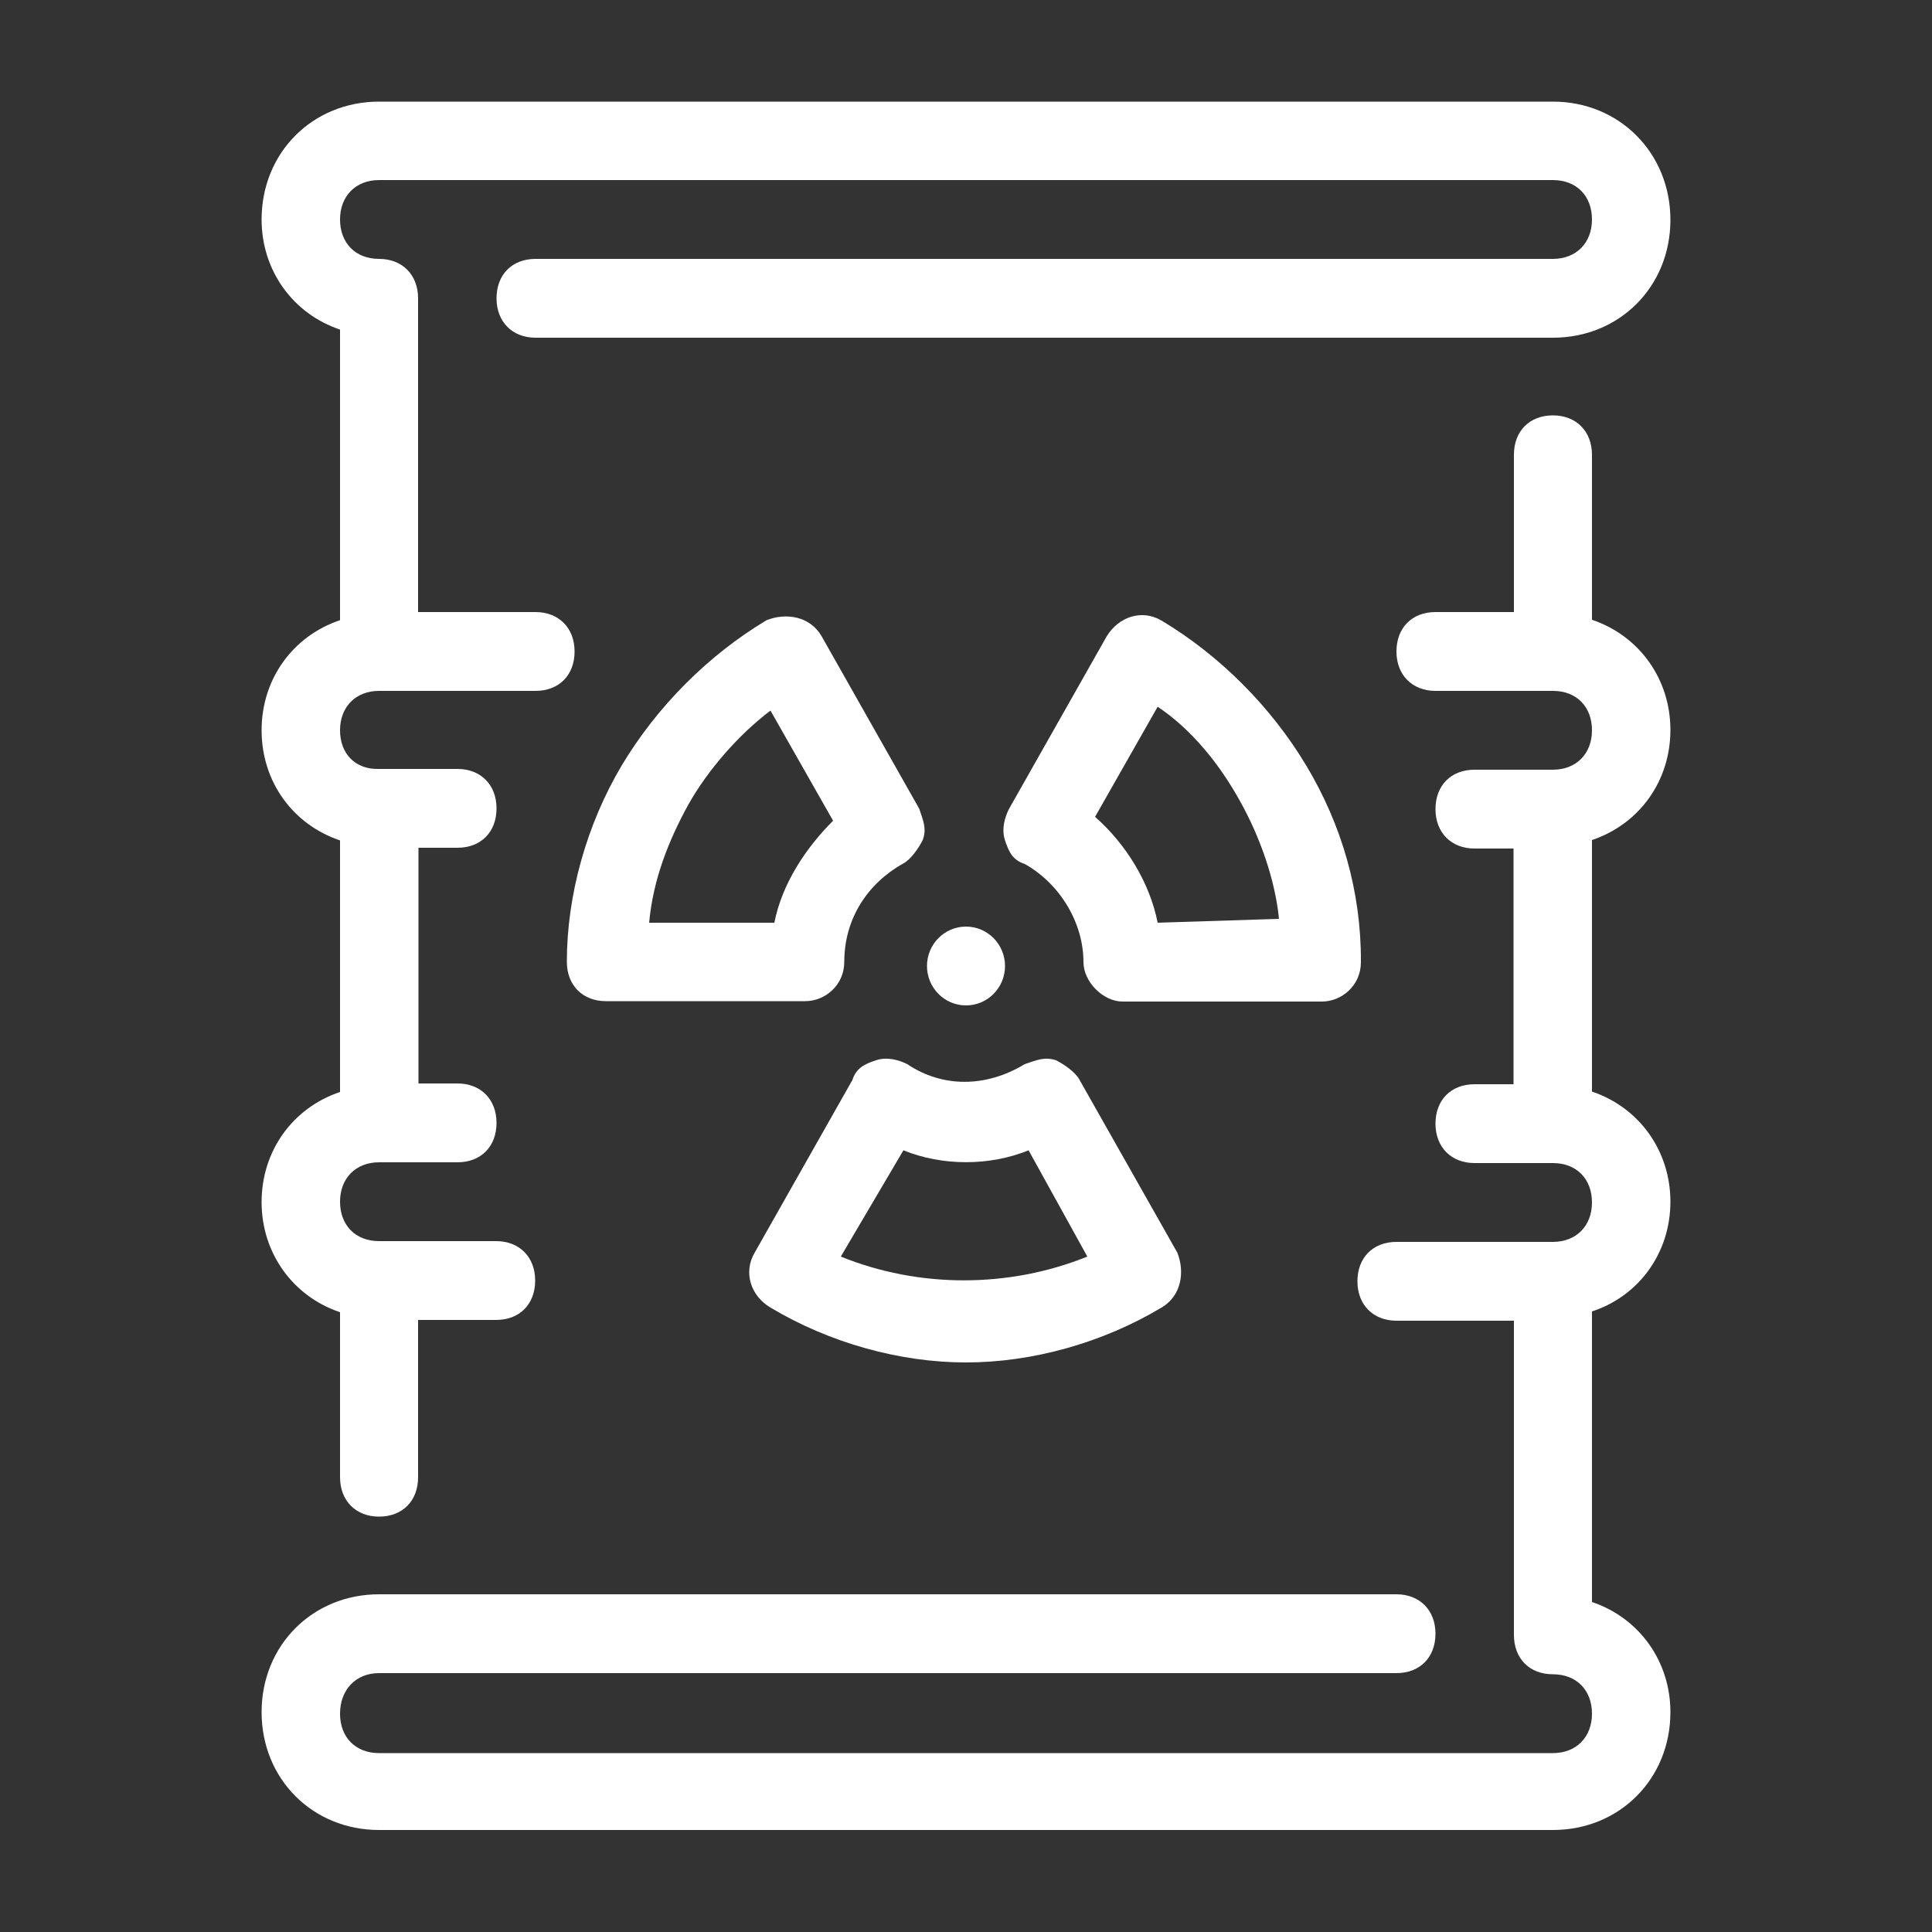 <?xml version="1.0" encoding="utf-8"?>
<!-- Generator: Adobe Illustrator 21.1.0, SVG Export Plug-In . SVG Version: 6.00 Build 0)  -->
<svg version="1.1" xmlns="http://www.w3.org/2000/svg" xmlns:xlink="http://www.w3.org/1999/xlink" x="0px" y="0px"
	 viewBox="0 0 500 500" style="enable-background:new 0 0 500 500;" xml:space="preserve">
<rect x="0" y="0" width="500" height="500" fill="#333333" stroke="none"/>
<style type="text/css">
	.st0{display:none;}
	.st1{display:inline;fill:#969696;}
	.st2{display:inline;}
	.st3{clip-path:url(#SVGID_2_);fill:#FFFFFF;}
	
		.st4{clip-path:url(#SVGID_4_);fill:none;stroke:#FFFFFF;stroke-width:23.399;stroke-miterlimit:10;stroke-dasharray:49.008,49.008;}
	
		.st5{clip-path:url(#SVGID_6_);fill:none;stroke:#FFFFFF;stroke-width:23.399;stroke-miterlimit:10;stroke-dasharray:44.539,44.539;}
	.st6{clip-path:url(#SVGID_8_);fill:none;stroke:#FFFFFF;stroke-width:23.399;stroke-miterlimit:10;}
	
		.st7{clip-path:url(#SVGID_10_);fill:none;stroke:#FFFFFF;stroke-width:23.399;stroke-miterlimit:10;stroke-dasharray:49.008,49.008;}
	
		.st8{clip-path:url(#SVGID_12_);fill:none;stroke:#FFFFFF;stroke-width:23.399;stroke-miterlimit:10;stroke-dasharray:44.539,44.539;}
	.st9{clip-path:url(#SVGID_14_);fill:none;stroke:#FFFFFF;stroke-width:23.399;stroke-miterlimit:10;}
	
		.st10{clip-path:url(#SVGID_16_);fill:none;stroke:#FFFFFF;stroke-width:25.422;stroke-miterlimit:10;stroke-dasharray:51.581,51.581;}
	
		.st11{clip-path:url(#SVGID_18_);fill:none;stroke:#FFFFFF;stroke-width:25.422;stroke-miterlimit:10;stroke-dasharray:51.581,51.581;}
	
		.st12{clip-path:url(#SVGID_20_);fill:none;stroke:#FFFFFF;stroke-width:25.422;stroke-miterlimit:10;stroke-dasharray:51.581,51.581;}
	
		.st13{clip-path:url(#SVGID_22_);fill:none;stroke:#FFFFFF;stroke-width:25.422;stroke-miterlimit:10;stroke-dasharray:51.581,51.581;}
	.st14{clip-path:url(#SVGID_24_);fill:none;stroke:#FFFFFF;stroke-width:25.422;stroke-miterlimit:10;}
	.st15{clip-path:url(#SVGID_26_);fill:#FFFFFF;}
	.st16{fill:#FFFFFF;}
	.st17{display:inline;fill:#FFFFFF;}
</style>
<g id="Layer_1" class="st0">
	<rect x="-239" y="-113" class="st1" width="1009" height="707"/>
	<g id="Layer_4" class="st2">
	</g>
	<g id="Layer_3">
		<g class="st2">
			<g>
				<defs>
					<rect id="SVGID_1_" x="27.2" y="22" width="445.5" height="456"/>
				</defs>
				<clipPath id="SVGID_2_">
					<use xlink:href="#SVGID_1_"  style="overflow:visible;"/>
				</clipPath>
				<path class="st3" d="M317,89c0,37-30,67-67,67s-67-30-67-67s30-67,67-67S317,52,317,89"/>
			</g>
			<g>
				<defs>
					<rect id="SVGID_3_" x="27.2" y="22" width="445.5" height="456"/>
				</defs>
				<clipPath id="SVGID_4_">
					<use xlink:href="#SVGID_3_"  style="overflow:visible;"/>
				</clipPath>
				<path class="st4" d="M189.6,78.2C132.7,123,54.1,200.6,40.9,295.3"/>
			</g>
			<g>
				<defs>
					<rect id="SVGID_5_" x="27.2" y="22" width="445.5" height="456"/>
				</defs>
				<clipPath id="SVGID_6_">
					<use xlink:href="#SVGID_5_"  style="overflow:visible;"/>
				</clipPath>
				<path class="st5" d="M65.5,405c35,41.9,97.6,55.3,140.1,59.5"/>
			</g>
			<g>
				<defs>
					<rect id="SVGID_7_" x="27.2" y="22" width="445.5" height="456"/>
				</defs>
				<clipPath id="SVGID_8_">
					<use xlink:href="#SVGID_7_"  style="overflow:visible;"/>
				</clipPath>
				<path class="st6" d="M227.7,466c13.7,0.5,22.3,0.1,22.3,0.1 M39,319.7c-0.1,8,0.2,16.2,1.2,24.5c0.9,7.7,2.3,15,4.4,21.8
					 M250,36.3c0,0-7.9,4.5-20.7,13.1"/>
			</g>
			<g>
				<defs>
					<rect id="SVGID_9_" x="27.2" y="22" width="445.5" height="456"/>
				</defs>
				<clipPath id="SVGID_10_">
					<use xlink:href="#SVGID_9_"  style="overflow:visible;"/>
				</clipPath>
				<path class="st7" d="M310.4,78.2c57,44.8,135.6,122.5,148.8,217.2"/>
			</g>
			<g>
				<defs>
					<rect id="SVGID_11_" x="27.2" y="22" width="445.5" height="456"/>
				</defs>
				<clipPath id="SVGID_12_">
					<use xlink:href="#SVGID_11_"  style="overflow:visible;"/>
				</clipPath>
				<path class="st8" d="M434.5,405c-35,41.9-97.6,55.3-140.1,59.5"/>
			</g>
			<g>
				<defs>
					<rect id="SVGID_13_" x="27.2" y="22" width="445.5" height="456"/>
				</defs>
				<clipPath id="SVGID_14_">
					<use xlink:href="#SVGID_13_"  style="overflow:visible;"/>
				</clipPath>
				<path class="st9" d="M272.3,466c-13.7,0.5-22.3,0.1-22.3,0.1 M461,319.7c0.1,8-0.2,16.2-1.2,24.5c-0.9,7.7-2.3,15-4.4,21.8
					 M250,36.3c0,0,7.9,4.5,20.7,13.1"/>
			</g>
		</g>
	</g>
	<g id="Layer_2">
		<g class="st2">
			<g>
				<defs>
					<rect id="SVGID_15_" x="22" y="21.3" width="456.1" height="456.1"/>
				</defs>
				<clipPath id="SVGID_16_">
					<use xlink:href="#SVGID_15_"  style="overflow:visible;"/>
				</clipPath>
				<line class="st10" x1="378.9" y1="464.7" x2="95.3" y2="464.7"/>
			</g>
			<g>
				<defs>
					<rect id="SVGID_17_" x="22" y="21.3" width="456.1" height="456.1"/>
				</defs>
				<clipPath id="SVGID_18_">
					<use xlink:href="#SVGID_17_"  style="overflow:visible;"/>
				</clipPath>
				<line class="st11" x1="34.7" y1="378.3" x2="34.7" y2="94.6"/>
			</g>
			<g>
				<defs>
					<rect id="SVGID_19_" x="22" y="21.3" width="456.1" height="456.1"/>
				</defs>
				<clipPath id="SVGID_20_">
					<use xlink:href="#SVGID_19_"  style="overflow:visible;"/>
				</clipPath>
				<line class="st12" x1="121.1" y1="34" x2="404.7" y2="34"/>
			</g>
			<g>
				<defs>
					<rect id="SVGID_21_" x="22" y="21.3" width="456.1" height="456.1"/>
				</defs>
				<clipPath id="SVGID_22_">
					<use xlink:href="#SVGID_21_"  style="overflow:visible;"/>
				</clipPath>
				<line class="st13" x1="465.3" y1="120.4" x2="465.3" y2="404.1"/>
			</g>
			<g>
				<defs>
					<rect id="SVGID_23_" x="22" y="21.3" width="456.1" height="456.1"/>
				</defs>
				<clipPath id="SVGID_24_">
					<use xlink:href="#SVGID_23_"  style="overflow:visible;"/>
				</clipPath>
				<path class="st14" d="M465.3,429.9v25.8c0,5-4,9-9,9h-25.8 M430.5,34h25.8c5,0,9,4,9,9v25.8 M34.7,68.8V43c0-5,4-9,9-9h25.8
					 M69.5,464.7H43.7c-5,0-9-4-9-9v-25.8"/>
			</g>
			<g>
				<defs>
					<rect id="SVGID_25_" x="22" y="21.3" width="456.1" height="456.1"/>
				</defs>
				<clipPath id="SVGID_26_">
					<use xlink:href="#SVGID_25_"  style="overflow:visible;"/>
				</clipPath>
				<path class="st15" d="M322.8,249.3c0,40.2-32.6,72.8-72.8,72.8s-72.8-32.6-72.8-72.8s32.6-72.8,72.8-72.8
					S322.8,209.2,322.8,249.3"/>
			</g>
		</g>
	</g>
</g>
<g id="chemically_resistant">
	<path class="st16" d="M401.9,26.3H98.1c-17.2,0-30.4,13.2-30.4,30.5c0,13.2,8.1,24.4,20.3,28.5v75.2c-12.2,4.1-20.3,15.2-20.3,28.5
		s8.1,24.4,20.3,28.5v65.1c-12.2,4.1-20.3,15.2-20.3,28.5c0,13.2,8.1,24.4,20.3,28.5v42.7c0,6.1,4.1,10.2,10.1,10.2
		c6.1,0,10.1-4.1,10.1-10.2v-40.7h20.2c6.1,0,10.1-4.1,10.1-10.2c0-6.1-4.1-10.2-10.1-10.2H98.1C92,321.2,88,317.1,88,311
		c0-6.1,4.1-10.2,10.1-10.2h20.3c6.1,0,10.1-4.1,10.1-10.2s-4.1-10.2-10.1-10.2h-10.1v-61h10.1c6.1,0,10.1-4.1,10.1-10.2
		s-4.1-10.2-10.1-10.2H98.1C92,199.2,88,195.1,88,189c0-6.1,4.1-10.2,10.1-10.2h40.5c6.1,0,10.1-4.1,10.1-10.2
		c0-6.1-4.1-10.2-10.1-10.2h-30.4V77.2c0-6.1-4.1-10.2-10.1-10.2C92,67,88,62.9,88,56.8c0-6.1,4.1-10.2,10.1-10.2h303.8
		c6.1,0,10.1,4.1,10.1,10.2c0,6.1-4.1,10.2-10.1,10.2H138.6c-6.1,0-10.1,4.1-10.1,10.2c0,6.1,4.1,10.2,10.1,10.2h263.3
		c17.2,0,30.4-13.2,30.4-30.5C432.3,39.6,419.1,26.3,401.9,26.3"/>
	<path class="st16" d="M432.3,311c0-13.2-8.1-24.4-20.3-28.5v-65.1c12.2-4.1,20.3-15.2,20.3-28.5c0-13.2-8.1-24.4-20.3-28.5v-42.7
		c0-6.1-4.1-10.2-10.1-10.2c-6.1,0-10.1,4.1-10.1,10.2v40.7h-20.3c-6.1,0-10.1,4.1-10.1,10.2c0,6.1,4.1,10.2,10.1,10.2h30.4
		c6.1,0,10.1,4.1,10.1,10.2s-4.1,10.2-10.1,10.2h-20.3c-6.1,0-10.1,4.1-10.1,10.2c0,6.1,4.1,10.2,10.1,10.2h10.1v61h-10.1
		c-6.1,0-10.1,4.1-10.1,10.2s4.1,10.2,10.1,10.2h20.3c6.1,0,10.1,4.1,10.1,10.2c0,6.1-4.1,10.2-10.1,10.2h-40.5
		c-6.1,0-10.1,4.1-10.1,10.2s4.1,10.2,10.1,10.2h30.4v81.3c0,6.1,4,10.2,10.1,10.2c6.1,0,10.1,4.1,10.1,10.2s-4.1,10.2-10.1,10.2
		H98.1c-6.1,0-10.1-4.1-10.1-10.2S92,433,98.1,433h263.3c6.1,0,10.1-4.1,10.1-10.2s-4.1-10.2-10.1-10.2H98.1
		c-17.2,0-30.4,13.2-30.4,30.5c0,17.3,13.2,30.5,30.4,30.5h303.8c17.2,0,30.4-13.2,30.4-30.5c0-13.2-8.1-24.4-20.3-28.5v-75.2
		C424.2,335.4,432.3,324.2,432.3,311"/>
	<path class="st16" d="M250,239.8c5.6,0,10.1,4.6,10.1,10.2s-4.5,10.2-10.1,10.2c-5.6,0-10.1-4.6-10.1-10.2S244.4,239.8,250,239.8"
		/>
	<path class="st16" d="M299.6,238.8c-2-10.2-8.1-20.3-16.2-27.4l16.2-28.5c9.1,6.1,16.2,15.2,21.3,24.4c5.1,9.1,9.1,20.3,10.1,30.5
		L299.6,238.8z M338.1,198.2c-9.1-15.2-22.3-28.5-37.5-37.6c-5.1-3-11.1-1-14.2,4.1l-25.3,44.7c-1,2-2,5.1-1,8.1c1,3,2,5.1,5.1,6.1
		c9.1,5.1,15.2,15.2,15.2,25.4c0,5.1,5.1,10.2,10.1,10.2h51.6c5.1,0,10.1-4.1,10.1-10.2C352.3,230.7,347.2,213.4,338.1,198.2"/>
	<path class="st16" d="M200.4,238.8H168c1-11.2,5.1-21.4,10.1-30.5c5.1-9.1,13.2-18.3,21.3-24.4l16.2,28.5
		C208.5,219.5,202.4,228.7,200.4,238.8 M237.9,209.3l-25.3-44.7c-3-5.1-9.1-6.1-14.2-4.1c-15.2,9.1-28.4,22.4-37.5,37.6
		c-9.1,15.3-14.2,33.6-14.2,50.8c0,6.1,4.1,10.2,10.1,10.2h51.6c5.1,0,10.1-4.1,10.1-10.2c0-11.2,6.1-20.3,15.2-25.4
		c2-1,4.1-4.1,5.1-6.1C239.9,214.4,238.9,212.4,237.9,209.3"/>
	<path class="st16" d="M217.6,325.2l16.2-27.5c10.1,4.1,22.3,4.1,32.4,0l15.2,27.5C261.1,333.4,237.8,333.4,217.6,325.2
		 M304.7,324.2l-25.3-44.7c-1-2-4.1-4.1-6.1-5.1c-3-1-5.1,0-8.1,1c-10.1,6.1-21.3,6.1-30.4,0c-2-1-5.1-2-8.1-1c-3,1-5.1,2-6.1,5.1
		l-25.3,44.7c-3,5.1-1,11.2,4.1,14.2c15.2,9.1,33.4,14.2,50.6,14.2s35.4-5.1,50.6-14.2C305.7,335.4,306.7,329.3,304.7,324.2"/>
</g>
<g id="balance" class="st0">
	<path class="st17" d="M244,70.6h12V45c0-3.3-2.7-6-6-6s-6,2.7-6,6V70.6z M25.5,238.7H162L93.7,91L25.5,238.7z M338,238.7h136.5
		L406.3,91L338,238.7z M22.2,250.7c2.5,35.4,33.6,63.4,71.5,63.4s69-28.1,71.5-63.4H22.2z M334.8,250.7
		c2.5,35.4,33.6,63.4,71.5,63.4c37.9,0,69-28.1,71.5-63.4H334.8z M140.7,455.5h218.7c-2.3-5.1-7.3-8.6-13.2-8.6
		c-49.7,0-90.1-40.4-90.1-90.1V82.6h-12v274.2c0,49.7-40.4,90.1-90.1,90.1C148,446.9,142.9,450.4,140.7,455.5 M366.6,467.6H133.4
		c-3.3,0-6-2.7-6-6c0-14.8,11.9-26.7,26.6-26.7c43,0,78-35,78-78V82.6H103.2l73.7,159.5c0.5,1,0.6,2.1,0.5,3.1c0,0.3,0,0.6,0,0.9
		c0,44.2-37.6,80.1-83.7,80.1c-46.2,0-83.7-35.9-83.7-80.1c0-0.3,0-0.7,0-1c-0.1-1,0.1-2.1,0.5-3L84.3,82.6h-5.5c-3.3,0-6-2.7-6-6
		s2.7-6,6-6h153.1V45c0-10,8.1-18.1,18.1-18.1c10,0,18.1,8.1,18.1,18.1v25.6h153.1c3.3,0,6,2.7,6,6s-2.7,6-6,6h-5.5l73.7,159.5
		c0.5,1,0.6,2.1,0.5,3.1c0,0.3,0,0.6,0,0.9c0,44.1-37.6,80.1-83.7,80.1s-83.7-35.9-83.7-80.1c0-0.3,0-0.7,0-1c-0.1-1,0.1-2.1,0.5-3
		l73.7-159.5H268.1v274.2c0,43,35,78,78,78c14.7,0,26.6,11.9,26.6,26.6C372.7,464.7,370,467.6,366.6,467.6"/>
</g>
<g id="thermal" class="st0">
	<g class="st2">
		<path class="st16" d="M390.4,303.6V288h-15.2v24.3l3.8,2.2c25.8,14.9,41.8,42.6,41.8,72.3c0,22.9-9.1,44.3-25.6,60.2
			c-16.5,15.9-38.2,24.2-61.2,23.3c-43.3-1.6-79.3-38.2-80.3-81.5c-0.7-30.5,15.3-58.9,41.8-74.2l3.8-2.2V67.7c0-20.9,17-38,38-38
			s38,17,38,38v53.2h15.2V67.7c0-29.3-23.9-53.2-53.2-53.2c-29.3,0-53.2,23.9-53.2,53.2v235.9c-29,18.6-46.4,50.9-45.6,85.4
			c1.2,51.2,43.7,94.4,94.9,96.4c1.3,0,2.6,0.1,3.9,0.1c25.7,0,49.9-9.7,68.5-27.6c19.5-18.8,30.3-44.1,30.3-71.2
			C436,353.2,418.6,321.7,390.4,303.6"/>
		<path class="st16" d="M390.4,386.7c0,16-7.1,30.9-19.4,41.1c-12.3,10.1-28.6,14.2-44.6,11.1c-21.1-4.1-37.8-21.1-41.5-42.3
			c-4.9-27.9,11.8-54.2,39-61.2l5.7-1.5V156c0-4.2,3.4-7.6,7.6-7.6c4.2,0,7.6,3.4,7.6,7.6v177.9l5.7,1.5
			C374,341.4,390.4,362.5,390.4,386.7 M337.2,133.2c-12.6,0-22.8,10.2-22.8,22.8v166.3c-31.6,11-50.5,43.1-44.5,76.9
			c4.9,27.3,26.4,49.3,53.6,54.6c4.5,0.9,9.1,1.3,13.6,1.3c15.9,0,31.2-5.4,43.6-15.6c15.8-13,24.9-32.3,24.9-52.8
			c0-29.2-18.5-54.8-45.6-64.4V156C360,143.4,349.8,133.2,337.2,133.2"/>
	</g>
	<rect x="375.2" y="257.6" class="st17" width="45.6" height="15.2"/>
	<rect x="375.2" y="227.2" class="st17" width="45.6" height="15.2"/>
	<rect x="375.2" y="196.8" class="st17" width="45.6" height="15.2"/>
	<rect x="375.2" y="166.4" class="st17" width="45.6" height="15.2"/>
	<rect x="375.2" y="136" class="st17" width="45.6" height="15.2"/>
	<path class="st17" d="M134.7,110.8c-14.2,0-25.7-11.5-25.7-25.7c0-14.2,11.5-25.7,25.7-25.7c14.2,0,25.7,11.5,25.7,25.7
		C160.4,99.3,148.8,110.8,134.7,110.8 M134.7,46.6c-21.3,0-38.5,17.3-38.5,38.5c0,21.3,17.3,38.5,38.5,38.5s38.5-17.3,38.5-38.5
		C173.2,63.9,155.9,46.6,134.7,46.6"/>
	<rect x="128.3" y="14.5" class="st17" width="12.8" height="19.3"/>
	
		<rect x="85.1" y="32.4" transform="matrix(0.707 -0.707 0.707 0.707 -2.886 77.023)" class="st17" width="12.8" height="19.3"/>
	<rect x="64" y="78.7" class="st17" width="19.3" height="12.8"/>
	
		<rect x="81.9" y="121.9" transform="matrix(0.707 -0.707 0.707 0.707 -63.907 102.304)" class="st17" width="19.3" height="12.8"/>
	<rect x="128.3" y="136.5" class="st17" width="12.8" height="19.3"/>
	
		<rect x="171.4" y="118.7" transform="matrix(0.707 -0.707 0.707 0.707 -38.634 163.322)" class="st17" width="12.8" height="19.3"/>
	<rect x="186.1" y="78.7" class="st17" width="19.3" height="12.8"/>
	
		<rect x="168.2" y="35.6" transform="matrix(0.707 -0.707 0.707 0.707 22.386 138.046)" class="st17" width="19.3" height="12.8"/>
	<polygon class="st17" points="138,371.4 147.4,393.5 134.7,415.6 121.9,393.5 131.4,371.4 121.5,367.2 115.2,382 109.9,372.7 
		100.6,378 106,387.3 90,385.4 88.7,396 112.6,398.9 125.4,421 99.9,421 85.4,401.7 76.9,408.1 86.5,421 75.8,421 75.8,431.7 
		86.5,431.7 76.9,444.5 85.4,451 99.9,431.7 125.4,431.7 112.6,453.8 88.7,456.7 90,467.3 106,465.4 100.6,474.7 109.9,480 
		115.2,470.7 121.5,485.5 131.4,481.3 121.9,459.1 134.7,437.1 147.4,459.1 138,481.3 147.8,485.5 154.1,470.7 159.5,480 
		168.8,474.7 163.4,465.4 179.3,467.3 180.6,456.7 156.7,453.8 144,431.7 169.5,431.7 183.9,451 192.5,444.5 182.9,431.7 
		193.6,431.7 193.6,421 182.9,421 192.5,408.1 183.9,401.7 169.5,421 144,421 156.7,398.9 180.6,396 179.3,385.4 163.4,387.3 
		168.8,378 159.5,372.7 154.1,382 147.8,367.2 	"/>
</g>
<g id="dust" class="st0">
	<path class="st17" d="M321.9,250.7l-5.5,5.5c-1.5,1.5-3.4,2.3-5.6,2.3c-2.1,0-4.1-0.8-5.5-2.3l-33.3-33c0,0,0,0,0,0l0,0l-33.3-33
		c-3.1-3-3.1-8,0-11l5.5-5.5c1.5-1.5,3.4-2.3,5.6-2.3s4.1,0.8,5.5,2.3l66.6,66C325,242.7,325,247.7,321.9,250.7 M206.3,449.9
		c-15-5.6-29.5-12.4-43.3-20.5l14.7-20.9c2.5-3.5,1.6-8.4-1.9-10.8c-3.6-2.5-8.4-1.6-10.9,1.9l-15.2,21.6
		c-13.1-8.7-25.5-18.4-37-29.1l153.7-152.4l6.5,6.4l-87.5,124.3c-2.5,3.5-1.6,8.4,1.9,10.8c1.4,1,2.9,1.4,4.5,1.4
		c2.5,0,4.9-1.2,6.4-3.3l85.9-122l6.1,6C255.3,334.9,226.4,399.1,206.3,449.9 M231.5,205.1l6.1,6L174.1,255
		c-3.6,2.5-4.4,7.3-1.9,10.8c1.5,2.2,4,3.3,6.4,3.3c1.6,0,3.1-0.5,4.5-1.4l65.7-45.4l6.4,6.4L101.6,381.1
		c-10.8-11.3-20.6-23.6-29.4-36.7l83.1-57.4c3.6-2.5,4.4-7.3,1.9-10.8c-2.5-3.5-7.4-4.4-10.9-1.9l-82.4,57
		c-8.1-13.7-15.1-28.1-20.7-43C94.5,268.3,159.2,239.7,231.5,205.1 M472.3,56.9c-3.1-3-8-3-11.1,0L310.5,206.4L288.9,185L439.7,35.6
		c3.1-3,3.1-8,0-11c-3.1-3-8-3-11.1,0L277.8,174l-11.4-11.3c-4.4-4.4-10.3-6.8-16.6-6.8c-6.3,0-12.2,2.4-16.7,6.8l-5.6,5.5
		c-6.6,6.5-8.4,16-5.6,24.2c-74.2,35.5-140.3,64.5-191.5,84.1c-3.9,1.5-6,5.8-4.6,9.8c14.4,41.7,38.6,80.2,70.1,111.4
		c31.5,31.2,70.3,55.2,112.4,69.5c0.8,0.3,1.7,0.4,2.5,0.4c3.2,0,6.1-1.9,7.3-5c19.7-50.8,49-116.3,84.8-189.9
		c2.5,0.8,5.1,1.3,7.8,1.3c6.3,0,12.2-2.4,16.7-6.8l5.6-5.5c9.2-9.1,9.2-23.9,0-33l-11.4-11.3L472.3,68
		C475.3,64.9,475.3,60,472.3,56.9"/>
</g>
</svg>
